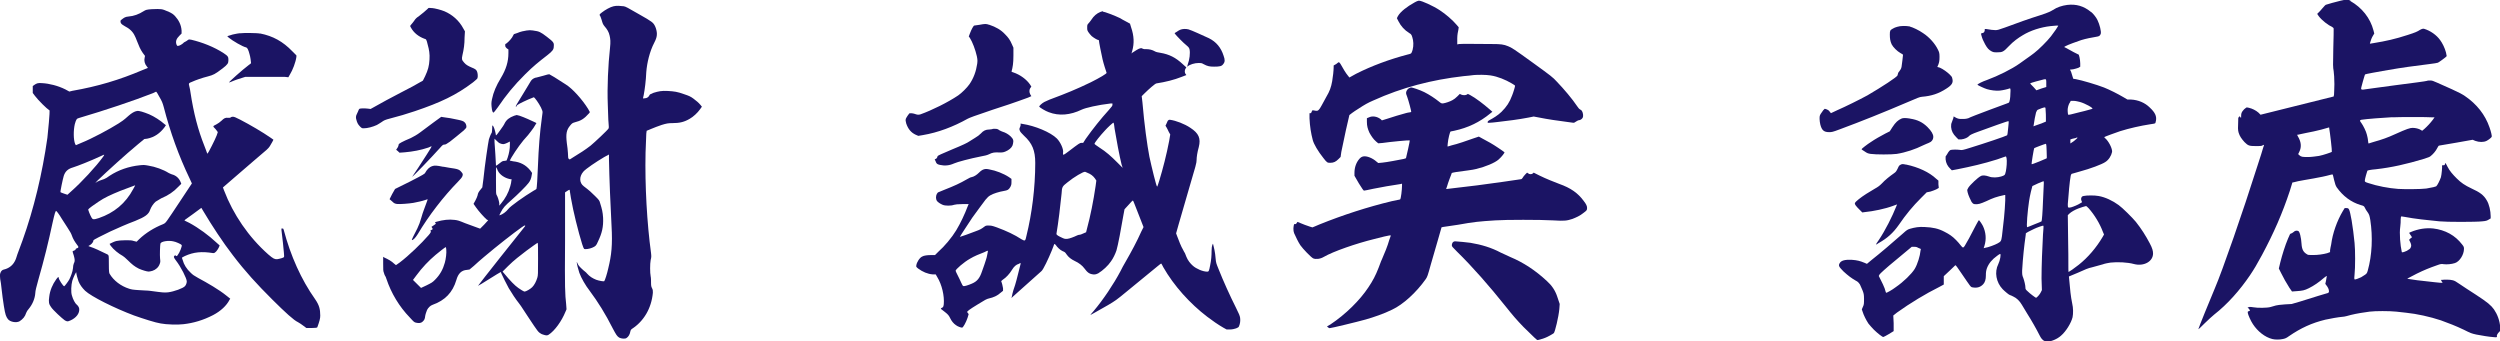 <?xml version="1.0" encoding="UTF-8"?>
<svg id="Layer_2" data-name="Layer 2" xmlns="http://www.w3.org/2000/svg" viewBox="0 0 410 56">
  <defs>
    <style>
      .cls-1 {
        fill: #1b1464;
        stroke-width: 0px;
      }
    </style>
  </defs>
  <g id="_デザイン" data-name="デザイン">
    <g>
      <path class="cls-1" d="M27.5,1.85c.78.36.9.48,1.2.78.6.66,1.02,1.43,1.08,2.39v.48l-.36.36c-.48.48-.66.9-.48,1.43.06.18.12.24.24.24.24,0,.72-.3.9-.48,0-.06.24-.18.36-.24.12-.06.3-.18.36-.24.18-.12.24-.12.54-.06,1.8.42,3.78,1.19,5.34,2.21.72.48.78.6.78,1.13s-.12.72-.96,1.37c-1.26.96-1.5,1.07-2.4,1.31-.96.24-1.98.6-2.64.9-.48.18-.48.24-.48.42,0,.12.18.66.24,1.19.54,3.58,1.26,6.27,2.28,8.84.24.54.36,1.01.42,1.13.06.12.06.18.12.18s1.26-2.33,1.5-2.99l.18-.54-.36-.48c-.24-.24-.42-.42-.36-.48,0-.06.24-.18.48-.3.24-.12.66-.42.84-.6.42-.42.66-.54,1.08-.48.24,0,.36,0,.42-.06.06-.06.18-.12.36-.12.24,0,.48.12,1.2.48,1.62.84,3.66,2.03,5.04,2.99l.42.3-.18.36c-.12.18-.3.54-.42.72-.24.36-.36.48-2.7,2.45-.72.6-2.1,1.79-3.12,2.69l-1.86,1.61.18.48c1.5,3.94,4.02,7.64,7.26,10.51.84.72,1.02.78,1.44.78.42-.06,1.08-.24,1.14-.36.06-.06-.06-1.07-.18-2.33s-.3-2.27-.24-2.33c.06-.06.12,0,.18,0q.12-.06.18.18c1.14,4.3,2.88,8.18,5.16,11.4.66.96.84,1.61.84,2.69,0,.48-.12.9-.48,1.91q-.06.12-.9.12h-.9l-.48-.36c-.24-.18-.66-.48-.9-.6-.66-.3-2.04-1.55-4.2-3.7-2.52-2.51-4.44-4.6-6.48-7.28-1.62-2.09-3.42-4.84-4.8-7.16l-.36-.6-1.38,1.02c-.72.54-1.38.96-1.38,1.02-.06.06.36.18.78.42,1.56.84,3.24,2.09,4.44,3.22l.54.48-.12.3c-.06.18-.24.42-.42.66-.3.3-.36.3-.54.3-1.86-.3-3.18-.18-4.62.48-.36.18-.48.24-.48.3s.06.18.12.36c.18.72.66,1.49,1.32,2.09.3.3.54.48,1.2.84,1.56.84,3.42,1.91,4.68,2.93l.6.48-.12.18c-.48.95-1.44,1.85-2.7,2.51-1.62.84-3.24,1.31-4.86,1.49-.9.12-2.82.06-3.72-.12-.84-.12-2.88-.78-4.38-1.31-3.18-1.19-7.02-3.1-8.03-4.06-.48-.48-.84-.96-1.08-1.55-.12-.36-.36-1.13-.36-1.43,0-.24-.48.78-.66,1.37-.18.66-.24,1.85-.06,2.39.18.66.54,1.31.78,1.49.3.24.48.6.42.95-.06.78-.84,1.49-1.8,1.79q-.24.06-.6-.18c-.42-.3-1.86-1.61-2.22-2.15-.36-.48-.42-.84-.3-1.67.12-1.07.54-2.03,1.14-2.87.3-.42.42-.48.42-.24s.72,1.37.9,1.37c.06,0,.66-.78.84-1.13.24-.48.54-1.25.6-1.85,0-.24.06-.6.12-.72.24-.42.18-.72,0-1.37-.12-.3-.18-.6-.18-.66s.12-.06.24-.12c.12-.06.24-.12.24-.18s.06-.18.18-.18c.36-.12.36-.24.06-.6-.36-.48-.66-.96-.84-1.49-.12-.36-.3-.66-.72-1.31-.3-.48-.72-1.13-.96-1.49-.42-.72-.84-1.25-.9-1.25-.12,0-.24.36-.6,1.97-.66,3.1-1.38,6.03-2.34,9.37-.3,1.07-.48,1.79-.48,2.09-.06.96-.48,1.91-1.08,2.63-.18.18-.36.48-.42.66-.18.6-.54,1.02-1.08,1.37-.54.3-1.56.12-1.92-.36-.3-.42-.42-.66-.66-2.15-.12-.78-.3-2.03-.36-2.69s-.18-1.49-.24-1.73c-.06-.72-.06-.84.12-1.19q.18-.3.48-.36c.78-.18,1.44-.66,1.8-1.37.12-.18.3-.72.42-1.13.12-.36.54-1.43.84-2.27,1.86-5.19,3.24-10.93,4.08-16.84.12-.9.42-4.42.36-4.48-.48-.3-1.86-1.67-2.4-2.39l-.36-.48v-1.13l.24-.18c.42-.3.66-.36,1.32-.3,1.14.06,2.58.42,3.78,1.02l.66.36.48-.12c4.14-.72,7.73-1.79,11.51-3.4l.9-.36-.18-.24c-.36-.42-.48-.96-.36-1.43l.06-.3-.36-.48c-.42-.6-.66-1.19-.96-1.97-.12-.36-.3-.72-.36-.84-.3-.66-.84-1.19-1.68-1.61-.42-.24-.66-.42-.66-.72,0-.12,0-.18.06-.24.6-.48.72-.54,1.26-.6.84-.06,1.68-.36,2.52-.9.3-.18.42-.24,1.26-.3,1.62-.06,1.68-.06,2.64.36ZM17.06,25.37c-.06,0-.24.12-.54.24-1.68.78-3.78,1.61-4.56,1.85-.84.24-1.26.66-1.5,1.37-.18.6-.6,2.63-.54,2.69s.3.12.6.24l.54.18.66-.6c1.62-1.43,4.02-4,5.22-5.67.12-.18.18-.3.12-.3ZM25.58,15.04c-.06,0-.3.18-.66.3-2.88,1.13-7.67,2.75-11.93,4-.42.12-.48.18-.72,1.01-.24,1.02-.24,2.57.06,3.28l.12.18.84-.36c1.8-.72,4.68-2.27,6.18-3.22.48-.3.84-.54,1.62-1.25.48-.42.96-.72,1.38-.78.36-.06,1.08.18,1.98.54.84.36,1.86,1.02,2.52,1.61l.24.18-.24.36c-.72.95-1.62,1.61-2.82,1.85l-.48.06-1.02.84c-2.16,1.79-5.04,4.42-6.66,5.97-.42.42-.36.42-.3.36.3-.24.96-.48,1.38-.6.18-.06.6-.3.9-.54,1.44-.95,3.18-1.55,4.98-1.73.6-.06.72-.06,1.38.06,1.14.18,2.46.66,3.3,1.19.12.06.36.18.54.24.72.18,1.2.66,1.44,1.25l.12.3-.48.48c-.78.84-1.68,1.43-2.82,1.91-.12.06-.72.42-.9.54-.36.3-.72.84-.9,1.31-.24.78-.84,1.19-2.46,1.85-1.44.54-2.76,1.13-4.08,1.73-1.38.66-2.76,1.37-2.76,1.43,0,.24-.24.6-.54.78l-.3.18.3.12c.6.18,1.74.72,2.34,1.02.42.18.66.3.66.42.06.06.06.72.06,1.43,0,1.31.06,1.43.12,1.55.66,1.13,1.86,2.03,3.18,2.45.36.12.6.18,1.62.24.66.06,1.5.06,1.86.12,2.22.3,2.28.3,2.94.24.96-.12,2.46-.66,2.76-1.01.18-.18.3-.54.3-.78,0-.48-.96-2.39-1.8-3.46-.36-.48-.36-.6-.24-.72.12-.12.18-.12.3,0,.06.06.12.06.24-.12.3-.36.78-1.49.66-1.67-.06-.12-.96-.54-1.38-.6-.78-.18-1.98,0-2.1.36-.06.24-.12,1.91-.06,2.45.06.48.06.6-.06.9-.18.54-.66.96-1.2,1.13-.24.06-.48.12-.6.12-.3,0-1.08-.24-1.62-.48-.72-.36-1.14-.72-1.8-1.37-.36-.36-.72-.66-.84-.72-.66-.36-1.5-1.02-1.98-1.67l-.18-.3.24-.12c.12-.06.6-.3.9-.36.36-.06.72-.12,1.5-.12.72,0,.96,0,1.32.12l.48.12.42-.42c1.08-1.02,2.4-1.85,3.9-2.45.3-.12.42-.24.72-.66.18-.24,1.14-1.67,2.16-3.22l1.86-2.81-.36-.78c-1.8-3.76-3.18-7.58-4.26-11.76-.18-.66-.3-.96-.72-1.67-.24-.48-.48-.84-.54-.84ZM22.16,30.39c-.18.06-1.32.48-2.4.9-1.62.66-2.64,1.13-3.6,1.79-.66.42-1.62,1.13-1.68,1.25-.06.06.3.96.54,1.37.18.3.3.36,1.2.06,2.46-.84,4.38-2.39,5.64-4.78.18-.3.36-.66.3-.6ZM42.67,5.49c2.1.42,3.72,1.31,5.28,2.93l.66.66v.24c-.12.9-.6,2.15-1.08,2.93l-.24.42-.54-.06h-6.54l-1.32.42c-.72.24-1.26.54-1.32.48s2.22-2.09,3.18-2.81c.24-.18.42-.3.42-.36,0-.18-.12-1.07-.24-1.43-.18-.72-.36-1.07-.54-1.13-.6-.12-2.22-1.07-2.88-1.61l-.24-.24.6-.18c.3-.12.78-.18,1.02-.24.24-.06.54-.06.6-.06.36-.06,2.7-.06,3.18.06Z"/>
      <path class="cls-1" d="M70.79,1.31c.6.06,1.5.3,2.1.54,1.26.54,2.4,1.49,3.12,2.87l.24.42-.06,1.02c0,1.07-.12,1.91-.36,2.93-.12.6-.12.72.3,1.19.3.36.66.54,1.2.78.6.24.78.36.9.66.12.24.18.9.06,1.13,0,.06-.36.36-.72.66-2.76,2.09-5.28,3.28-9.53,4.72-1.62.54-2.46.78-4.02,1.19-.9.24-1.02.3-1.44.6-.24.18-.6.36-.78.48-.66.3-1.5.54-2.16.54-.24,0-.3,0-.6-.3-.36-.36-.48-.66-.6-1.13q-.12-.36,0-.72c.06-.18.24-.48.3-.66s.12-.3.18-.36c.12-.12.84-.12,1.38-.06l.48.06,2.58-1.43c1.44-.78,3.42-1.79,4.32-2.27l1.68-.95.36-.72c.48-1.02.66-1.67.72-2.75.06-.9-.06-1.61-.3-2.45-.18-.78-.24-.9-.54-.95-.96-.36-1.74-.96-2.22-1.85l-.12-.24.18-.24c.12-.12.3-.36.48-.6.18-.3.42-.54.72-.72.48-.36,1.26-1.01,1.5-1.25.12-.18.18-.18.66-.12ZM102.27,1.02c.36.06.66.24,2.52,1.31,2.22,1.25,2.34,1.37,2.64,1.97.18.36.3.9.3,1.25,0,.48-.12.84-.42,1.43-.78,1.49-1.2,3.34-1.32,4.84-.06,1.43-.24,2.81-.42,3.76-.06.24-.12.48-.12.54s.18,0,.3,0c.36,0,.66-.24.78-.54,0-.06.18-.18.66-.36.78-.24,1.32-.36,2.34-.3,1.02.06,1.56.12,2.7.54.72.24,1.02.36,1.5.72.48.36.84.66,1.14,1.02l.24.3-.3.42c-.42.6-1.14,1.25-1.68,1.55-.9.54-1.68.72-2.82.72-.72,0-1.02.06-1.8.3-.54.18-1.32.48-1.74.66l-.72.3-.06.48c0,.24-.06,1.67-.12,3.1-.12,5.43.24,11.64.9,16.48.06.54.06.66-.06,1.13-.12.66-.12,2.09,0,2.69.06.24.06.72.06,1.07,0,.54.06.66.18.9.12.24.12.36.12.72-.24,2.57-1.5,4.66-3.42,5.91-.18.12-.24.24-.3.54-.06.36-.3.78-.6.96-.24.18-.84.12-1.2-.06-.36-.24-.48-.42-1.08-1.55-1.14-2.27-2.4-4.3-3.78-6.15-.66-.84-1.38-2.09-1.68-2.93-.18-.54-.42-1.43-.42-1.73,0-.06,0-.12.12.18.12.3.3.54.96,1.13.12.12.42.3.6.54.42.48.9.78,1.5,1.02.48.18,1.26.3,1.32.24.12-.12.48-1.25.66-2.09.54-2.21.72-3.82.54-7.04-.18-3.46-.36-7.64-.42-10.87v-.78l-.78.42c-1.32.78-3,1.91-3.42,2.39-.72.84-.66,1.85.06,2.39.96.72,1.26,1.02,1.86,1.61.66.66.72.72.84,1.19.3.96.42,1.43.48,2.39.06,1.49-.18,2.51-.84,3.88-.3.72-.42.78-.96,1.02-.42.18-1.14.3-1.32.18-.24-.18-1.32-4.24-1.8-6.51-.24-1.13-.54-2.81-.54-2.99,0-.24-.06-.24-.42,0l-.36.24v8c-.06,7.82,0,8.66.18,10.33l.06.84-.18.42c-.6,1.49-1.74,3.1-2.76,3.76-.24.12-.3.12-.6.06-.18-.06-.48-.12-.66-.24-.42-.24-.48-.3-2.1-2.75-.54-.78-1.14-1.79-1.44-2.15-.66-.84-1.2-1.67-1.74-2.57-.36-.66-1.02-1.97-1.2-2.39-.06-.12-.06-.24-.12-.24s-.9.54-1.86,1.13c-.96.6-1.8,1.13-1.86,1.13s7.32-9.31,7.73-9.79q.06-.12-.06-.12c-.18,0-2.7,1.91-4.98,3.76-1.02.84-2.4,1.97-3.36,2.87l-.72.6-.42.06c-.9.06-1.44.6-1.74,1.67-.6,2.03-1.86,3.34-3.9,4.06-.36.12-.72.48-.9.84-.06.18-.24.6-.3.95-.06.6-.18.72-.42.96-.24.24-.6.3-1.08.18-.3-.06-.36-.12-1.02-.84-1.74-1.79-3.06-4-3.84-6.33-.06-.24-.18-.48-.24-.54-.06-.06-.12-.3-.18-.48-.12-.3-.12-.48-.12-1.49v-1.13l.18.12c.66.3,1.2.6,1.62,1.01l.3.24.6-.42c1.5-1.13,3.6-3.16,4.74-4.48q.48-.54.36-.66t.06-.18c.3-.12.3-.18.18-.36l-.12-.18.36-.24c.18-.12.36-.24.36-.3s-.06-.06-.12-.12q-.06-.12.24-.18c1.02-.3,2.04-.42,2.94-.3.54.06.72.12,1.74.54.66.24,1.44.54,1.8.66l.66.24.66-.66.66-.72-.24-.12c-.48-.42-1.32-1.37-1.74-1.97l-.42-.6.3-.54c.18-.3.3-.66.36-.84.06-.42.24-.66.54-1.02l.24-.3.18-1.37c.24-2.39.78-5.97.9-6.51.12-.36.24-.72.48-1.13,0-.06.06-.3.06-.66,0-.24,0-.48.06-.48.06-.06.3.42.42.96.06.24.12.48.12.6s.06.12.66-.72c.36-.48.72-1.02.78-1.19.3-.6.78-.96,1.56-1.25l.42-.12.48.12c.72.24,2.04.84,2.4,1.02l.36.18-.48.78c-.12.18-.66.9-.9,1.19-1.02,1.07-1.98,2.45-2.7,3.64l-.3.54.54.12c1.2.12,2.1.6,2.82,1.49l.3.42-.06.36c-.06.48-.24.96-.54,1.31-.3.42-1.92,2.03-2.76,2.75-1.08.96-1.38,1.25-1.8,2.09-.24.42-.24.48-.12.42.42-.12,1.02-.54,1.38-1.02.36-.48,2.64-2.09,4.14-2.99.24-.12.42-.24.48-.3.06-.12.18-1.91.24-3.7.12-3.04.3-5.49.66-8.06.12-.72.12-.9.06-1.07-.18-.6-.84-1.61-1.2-2.03l-.18-.18-.9.36c-1.32.6-1.92.9-1.92,1.07,0,.06-.06.12-.12.12q-.12,0,.18-.48c.12-.18.66-1.07,1.2-1.97s1.02-1.67,1.08-1.79c.18-.3.66-.54.9-.54.12,0,.6-.18,1.14-.3.54-.18.9-.24.96-.24s1.26.72,2.7,1.67c1.08.66,2.7,2.45,3.66,4l.3.54-.12.18c-.84.95-1.38,1.25-2.34,1.49-.42.12-.48.18-.78.54-.6.72-.72,1.37-.54,2.87.06.42.18,1.31.18,1.61.06.72,0,.84.12.96l.18.12.66-.42c.9-.54,1.92-1.19,2.76-1.85.66-.54,2.82-2.57,2.94-2.81.06-.06.06-.42,0-.95-.06-.48-.06-1.79-.12-2.93-.12-2.93.06-6.57.36-9.31.12-1.07.06-1.49-.06-2.03-.12-.6-.42-1.07-.84-1.55-.24-.3-.3-.42-.48-1.07-.12-.42-.24-.66-.3-.72s-.06-.18.36-.48c.54-.42,1.38-.9,1.92-1.01.48-.12,1.14-.06,1.62,0ZM72.71,27.34c.6.12,1.38.24,1.8.3q.72.12.96.36c.12.12.3.3.36.42q.12.18,0,.48c-.06.18-.3.48-.72.9-2.34,2.39-4.8,5.55-6.6,8.6-.18.3-.42.6-.6.78-.18.12-.3.24-.36.18-.06-.06.36-.84.9-1.91.24-.48.48-1.13.66-1.79.24-.9.54-1.55.96-2.75l.06-.24-.36.12c-.48.18-1.38.36-1.98.48-.72.12-2.22.24-2.7.18-.36-.06-.48-.12-.78-.42l-.42-.36.42-.84.48-.84,2.4-1.19c2.34-1.19,2.46-1.31,2.52-1.43.3-.54.66-.96,1.2-1.13.36-.12.66-.12,1.8.12ZM72.35,19.16l.36.06c.6.06,1.62.24,2.4.42.6.12.9.24,1.02.36.24.18.36.48.36.78,0,.18-.06.24-.42.6-.72.6-1.8,1.49-2.28,1.85-.6.42-.72.48-.9.48-.24,0-.3.06-.78.6-1.44,1.61-4.56,4.84-4.5,4.66.06-.06.42-.66.96-1.43.78-1.19,2.28-3.52,2.22-3.52-.06-.06-.24.06-.54.18-1.26.42-2.52.66-3.9.78l-.84.06-.24-.24-.3-.24.24-.36c.12-.18.18-.48.18-.54.06-.12.54-.42,1.98-1.02.48-.24,1.02-.54,1.5-.9l2.16-1.61,1.32-.96ZM73.07,40.54c-.06,0-1.14.84-1.62,1.25-1.14.96-2.22,2.09-3.18,3.4l-.54.72,1.32,1.31.9-.42c.84-.42.96-.48,1.38-.9.84-.84,1.32-1.73,1.62-2.81.18-.6.3-1.67.24-2.15,0-.24-.06-.42-.12-.42ZM87.46,5.01c.96.12,1.2.24,2.22,1.02,1.08.84,1.2.96,1.14,1.55,0,.54-.18.78-1.08,1.49-1.38,1.07-2.22,1.73-3.6,3.1-1.86,1.85-3.12,3.4-4.5,5.43-.3.42-.6.78-.66.84q-.18.12-.3-.48c-.12-.84-.12-1.07,0-1.67.24-1.19.72-2.27,1.44-3.46.9-1.49,1.26-2.75,1.26-4.12v-.6l-.18-.12c-.12-.06-.24-.24-.3-.3-.06-.18-.06-.48,0-.48.12,0,.78-.6,1.08-1.07l.3-.54.54-.18c.54-.24,1.14-.36,1.56-.42.42-.06.6-.06,1.08,0ZM81.4,23.04l-.3-.3v.54c.06.48.24,3.76.24,3.88,0,.06.36-.18.72-.48.3-.24.42-.3.72-.3l.3-.06.18-.48c.24-.72.36-1.43.36-2.09v-.54l-.48.24c-.54.24-.66.24-1.14.06-.18-.06-.42-.3-.6-.48ZM81.4,27.46c-.06-.18-.06.12-.06,2.09,0,2.15,0,2.27.12,2.45.18.3.36.9.42,1.31v.42l.3-.36c.66-.78,1.2-1.73,1.5-2.81.12-.36.18-.78.18-.9l.06-.24-.36-.06c-.78-.18-1.56-.66-1.92-1.37-.06-.18-.18-.42-.24-.54ZM88.18,39.82c-.06,0-1.14.78-1.86,1.31-1.02.78-2.04,1.55-3,2.51l-.9.9.96,1.13c.96,1.07,1.38,1.43,2.16,1.91.18.12.42.24.48.24.24,0,.96-.42,1.26-.72.36-.36.66-.95.84-1.55.12-.42.12-.6.12-3.1,0-1.43,0-2.63-.06-2.63Z"/>
      <path class="cls-1" d="M162.24,4.06c1.08.36,1.92.84,2.58,1.55.54.54.84.95,1.14,1.67l.24.54v1.31c0,1.25-.12,1.91-.3,2.57,0,.12,0,.06.3.18,1.08.36,2.16,1.13,2.76,2.03l.18.3-.18.24c-.18.3-.18.66,0,1.02l.18.3-.54.24c-.3.12-.96.36-1.5.54-.48.18-2.4.84-4.26,1.43-3.18,1.07-3.78,1.31-4.14,1.49-2.34,1.31-4.86,2.27-7.38,2.69l-.72.12-.42-.18c-.78-.36-1.26-.96-1.56-1.85-.12-.42-.12-.54-.06-.78,0-.06.24-.42.36-.6l.24-.3h.36c.18,0,.54.12.72.18q.36.12.72,0c1.86-.66,4.5-1.97,6.18-3.1.6-.42,1.44-1.25,1.86-1.85.66-.96,1.08-2.09,1.26-3.34.06-.48.06-.66-.06-1.25-.24-1.07-.72-2.33-1.14-2.99l-.18-.24.18-.48c.24-.66.6-1.31.72-1.31.06,0,.42-.06.84-.12.96-.18,1.08-.18,1.62,0ZM180.88,1.91c.24,0,1.98.66,2.82,1.07.18.12.6.36.96.54l.66.36.18.6c.48,1.37.54,2.63.18,3.88l-.12.42.12-.12c.54-.36,1.02-.66,1.26-.72.24-.06.3-.06.48.06.12.06.3.06.6.06.48,0,.96.12,1.38.36.18.12.54.18.9.24,1.44.24,2.52.78,3.66,1.85l.6.54-.12.18c-.18.24-.18.72,0,.9l.12.18-.78.3c-1.2.48-2.64.84-4.14,1.07-.24.06-1.2.9-1.98,1.67l-.42.42.12,1.02c.3,3.58.78,7.04,1.14,8.9.36,1.67,1.14,4.9,1.26,4.9q.06,0,.06-.06c0-.06.18-.42.3-.9.6-1.97,1.2-4.3,1.62-6.51l.18-1.07-.24-.42c-.12-.24-.24-.54-.36-.72l-.18-.3.12-.24c.06-.12.18-.42.24-.54q.18-.24.42-.18c.9.12,2.34.66,3.3,1.31,1.38.9,1.74,1.73,1.38,3.16-.24.84-.36,1.67-.36,2.15,0,.42-.12.9-1.26,4.72-.66,2.33-1.44,4.96-1.68,5.79l-.42,1.49.18.48c.24.66.66,1.73.96,2.21.12.24.24.48.3.54s.12.36.24.6c.24.6.66,1.13,1.08,1.49.54.48,1.62.96,2.34.96.24,0,.3-.06.48-1.02.18-.84.24-1.61.24-2.39,0-.54.06-.78.12-.96.06-.18.12-.24.12-.18.12.42.36,1.43.42,2.39.06.72.12.84.48,1.73.78,1.97,1.86,4.36,2.88,6.39.48.96.6,1.25.66,1.61.06.48,0,.96-.18,1.37-.06.18-.18.24-.48.36-.18.06-.6.18-.96.18h-.6l-.54-.3c-.84-.48-1.86-1.19-2.64-1.79-2.82-2.15-5.46-5.07-7.2-8.12-.18-.36-.3-.6-.36-.6s-.84.66-1.86,1.49c-1.02.84-2.7,2.21-3.72,3.05-1.8,1.49-1.92,1.55-3.12,2.27-1.98,1.13-2.94,1.67-2.88,1.61,0-.06.24-.3.54-.66,1.56-1.85,3.24-4.36,4.38-6.51.18-.36.54-1.07.84-1.55.96-1.67,1.86-3.34,2.58-4.96l.36-.72-.84-2.15c-.48-1.19-.84-2.21-.9-2.21s-.36.3-.72.72l-.66.72-.18.96c-.36,2.15-.9,5.01-1.14,5.79-.18.54-.54,1.31-.9,1.79-.48.72-1.32,1.49-2.1,1.97-.24.12-.42.18-.72.18-.72-.06-1.02-.3-1.56-1.02-.3-.42-.9-.9-1.56-1.19-.6-.3-1.02-.6-1.38-1.13-.18-.3-.3-.36-.6-.48-.42-.18-.9-.66-1.14-1.02q-.18-.24-.24-.12c-.06.06-.18.54-.42,1.07-.54,1.31-1.38,3.1-1.68,3.34-.18.18-4.14,3.7-4.68,4.18l-.24.24.06-.24c.12-.66.36-1.43.54-1.91.12-.36.3-1.07.54-2.03.18-.84.42-1.49.36-1.55-.06-.06-.12.06-.3.12-.42.12-.78.42-1.14,1.02s-.96,1.25-1.44,1.55c-.18.12-.3.24-.3.3.12.24.24.78.3,1.13v.42l-.3.24c-.66.6-1.26.84-2.04,1.02-.3.06-.66.24-1.8.96-1.38.84-1.74,1.13-1.74,1.25,0,.06.06.12.12.18l.12.18-.18.6c-.24.72-.72,1.61-.9,1.61s-.72-.18-1.02-.42c-.36-.24-.72-.66-.96-1.19-.18-.36-.3-.54-.84-.96-.36-.3-.66-.48-.66-.54s.12-.12.24-.18c.12-.06.18-.12.24-.54.12-1.37-.3-3.22-1.08-4.48l-.24-.42h-.48c-.84-.06-1.68-.42-2.4-.96-.3-.24-.36-.3-.3-.54.06-.48.54-1.25.96-1.43.3-.18.9-.24,1.5-.24h.6l.54-.54c1.02-.9,2.22-2.33,2.94-3.52.72-1.19,1.44-2.75,1.86-3.88l.18-.42h-1.02c-.78,0-1.14.06-1.38.12-.48.18-1.44.18-1.86,0-.42-.18-.78-.42-.96-.66-.18-.3-.18-.78,0-1.13l.18-.24,1.02-.42c1.68-.66,2.58-1.07,3.72-1.73.3-.18.66-.36.78-.36.36-.06.84-.36,1.2-.72.6-.6,1.02-.72,1.74-.54,1.02.18,2.28.66,3.18,1.25l.42.3v.54c0,.42-.06.54-.18.78-.3.48-.42.54-1.08.66-.72.12-1.74.42-2.22.72-.3.18-.42.3-.78.72-.48.66-1.44,1.91-2.16,2.93-.54.84-2.1,3.16-2.04,3.16s1.8-.6,2.52-.9c.84-.3,1.02-.42,1.5-.78.24-.18.3-.18.66-.18.42,0,.54,0,1.38.3,1.62.6,2.88,1.19,4.08,1.97.54.3.6.3.78-.6.9-3.64,1.44-7.88,1.44-11.94,0-2.03-.48-3.22-1.86-4.48-.3-.3-.6-.6-.66-.78q-.12-.24-.06-.42c.06-.12.18-.42.18-.48v-.3l.3.06c2.04.3,4.62,1.37,5.64,2.39.6.6,1.14,1.79,1.02,2.33-.06.48,0,.48,1.02-.3,1.56-1.19,1.74-1.31,1.98-1.31h.3l.42-.66c1.14-1.61,2.52-3.34,3.78-4.72.54-.6.6-.72.6-.84v-.24h-.3c-2.1.24-4.14.72-4.74,1.01-1.86.9-3.72,1.07-5.4.42-.54-.18-1.5-.78-1.56-.9s.48-.6.84-.78c.18-.06.72-.36,1.26-.54,2.1-.78,4.02-1.55,6.36-2.69,1.44-.72,2.64-1.43,2.58-1.55-.12-.36-.48-1.43-.66-2.21-.18-.78-.6-2.87-.6-3.1q0-.06-.06-.06c-.18,0-.78-.36-1.14-.66-.18-.18-.42-.48-.54-.66-.18-.3-.18-.36-.18-.72s0-.48.18-.66c.12-.12.36-.42.48-.6.42-.66.9-1.07,1.5-1.31.18-.06.36-.12.42-.12ZM163.25,21.13c.3,0,.42.06.66.24.18.12.42.18.54.24.42.12.96.42,1.32.78.42.42.48.66.36,1.19-.06.42-.36.78-.84,1.07-.54.3-.78.36-1.26.36-.96-.06-1.26,0-1.86.3-.24.12-.66.24-1.38.36-1.56.3-3.84.9-4.32,1.13-.78.36-1.56.42-2.34.24-.48-.12-.54-.18-.72-.66l-.12-.24.24-.12q.18-.12.24-.42c0-.06.6-.36,2.46-1.13,1.62-.66,2.46-1.07,2.7-1.25.18-.12.66-.42.96-.6.42-.24.72-.48.96-.72.42-.48.84-.66,1.38-.66.18,0,.42-.06.48-.06.06-.06.3-.06.54-.06ZM162,41.13c-.06-.06-.3.12-.6.24-.66.24-1.68.66-2.34,1.07-.96.54-2.34,1.73-2.34,1.97,0,.06.18.42.36.78.18.36.42.84.54,1.13.12.3.3.6.36.6.18.06.9-.18,1.44-.42.84-.36,1.26-.9,1.62-1.97.12-.3.3-.84.42-1.19.12-.42.36-1.01.42-1.43.06-.42.18-.72.12-.78ZM177.94,28.18c-.24-.06-1.8.84-2.88,1.73-.84.66-.9.72-.96,1.85-.18,1.85-.54,4.84-.84,6.57q-.06.18.54.48c.36.18.72.36.9.36.42.06.9-.12,1.5-.36.3-.12.6-.3.78-.3s.48-.12.72-.24l.42-.18.12-.48c.6-2.21,1.08-4.66,1.44-7.1l.12-.9-.24-.36c-.3-.42-.72-.72-1.2-.9-.18-.06-.36-.18-.42-.18ZM182.62,20.12c-.06-.06-1.02.84-1.38,1.25-.84.9-1.74,2.03-1.74,2.21,0,.06.24.24.78.6,1.14.72,1.92,1.43,2.94,2.45l.9.9-.18-.54c-.36-1.49-.84-4-1.14-5.85-.06-.54-.12-.95-.18-1.01ZM194.97,4.84c.3.06,2.4,1.01,3.3,1.43,1.2.6,1.98,1.55,2.4,2.87.24.66.24,1.02-.06,1.37-.24.36-.6.42-1.5.42-.72,0-1.08-.06-1.74-.42-.3-.18-.42-.18-.78-.18-.66,0-1.5.24-1.86.6q-.06.06.06-.36c.3-.78.42-1.85.3-2.45-.06-.24-.12-.36-.48-.66-.54-.42-1.68-1.61-1.86-1.85l-.12-.18.3-.18c.18-.12.54-.36.6-.36.42-.18.96-.18,1.44-.06Z"/>
      <path class="cls-1" d="M231.37,14.33c.24,0,1.5.42,2.22.78.84.42,1.74,1.02,2.4,1.55.36.3.42.3.66.3.42-.06,1.14-.3,1.56-.54.24-.12.54-.36.78-.6l.42-.42.24.12c.3.12.66.12.9,0l.18-.12.36.18c.9.48,2.22,1.49,3.18,2.33l.48.42-.3.24c-1.8,1.49-3.72,2.39-5.94,2.87-.3.06-.54.12-.6.12-.12,0-.42,1.25-.48,1.97-.06.48-.06.54.06.48.06,0,.36-.12.6-.18.84-.18,2.58-.78,3.54-1.13l.9-.3.54.3c1.02.54,1.68.9,2.64,1.55.54.36.96.66,1.02.72s-.42.72-.96,1.19c-.6.54-2.16,1.19-3.66,1.55-.24.06-.84.18-1.38.24-1.56.18-2.58.36-2.64.42,0,.06-.18.48-.36.96-.18.48-.36,1.01-.42,1.25-.06.24-.18.42-.12.42.12,0,3.96-.48,5.04-.6,2.28-.3,6.6-.9,7.19-1.01.12,0,.24-.12.3-.24s.24-.36.42-.54l.3-.3.18.12c.18.18.6.18.78,0l.12-.12.96.48c1.08.54,2.46,1.07,3.24,1.37,1.86.66,3.06,1.49,4.02,2.81.42.54.54.84.54,1.13,0,.36-.06.42-.54.78-.66.54-1.26.78-1.86,1.02-.9.3-1.32.36-3.18.24-2.1-.12-7.79-.12-9.47,0-2.76.18-3.42.24-6.12.72-1.44.24-2.64.36-2.7.42,0,.06-1.02,3.52-1.74,6.03-.54,1.97-.6,2.09-.84,2.45-1.56,2.21-3.72,4.18-5.52,5.02-1.32.66-3.06,1.25-4.32,1.61-1.5.42-5.7,1.43-5.94,1.43-.06,0-.12-.06-.24-.12l-.18-.18.54-.3c2.52-1.67,4.86-4,6.24-6.09.72-1.07,1.2-1.97,1.68-3.22.18-.42.36-1.02.54-1.37.42-.95.96-2.27,1.2-3.16.12-.42.3-.72.24-.78-.06-.06-1.86.36-2.7.6-2.94.72-6.72,2.03-8.27,2.93-.6.36-1.32.42-1.74.24-.36-.18-1.68-1.55-2.1-2.15-.36-.54-.72-1.31-1.02-1.97-.12-.36-.12-.54-.12-.84.06-.66.12-.72.3-.66.12,0,.18-.06.24-.18l.12-.18,1.2.48c.66.24,1.2.42,1.26.42s.54-.24,1.14-.48c3.84-1.55,7.91-2.87,11.87-3.82.72-.18,1.32-.24,1.38-.3.12-.12.3-1.55.3-2.27v-.3l-.24.06c-1.26.18-3.36.54-4.5.78-.78.18-1.44.3-1.5.3s-.3-.3-.84-1.19l-.72-1.25v-.48c0-.9.3-1.73.84-2.33.24-.24.36-.3.6-.36.6-.12,1.56.3,2.16.84l.3.24.66-.06c.72-.06,2.88-.48,3.48-.6.3-.06.42-.12.42-.18.06-.24.66-2.81.6-2.87s-3.24.24-4.44.42l-.72.06-.36-.3c-.48-.42-.78-.9-1.08-1.43-.3-.66-.42-1.13-.42-1.79v-.6l.3-.12c.6-.3,1.38-.18,1.98.3l.18.18.78-.24c1.08-.36,2.28-.72,3.18-.96.42-.12.78-.12.84-.18s-.42-1.85-.66-2.51c-.12-.24-.18-.54-.18-.6,0-.3.24-.66.48-.78.12-.06.24-.12.3-.12ZM232.75.12c.42,0,2.28.84,3.36,1.55,1.02.66,2.16,1.67,2.82,2.45l.3.36-.06.42c-.06.24-.18.84-.18,1.37v1.01l.3-.06c.36-.06,3.48,0,5.4,0,1.44,0,1.92.06,2.64.36.6.24.9.42,4.2,2.81,2.88,2.09,3.12,2.27,3.78,2.99,1.2,1.25,2.52,2.81,3.36,4.06.12.18.3.42.42.48.12.06.3.18.36.3.18.3.24.84.12,1.07-.12.24-.42.42-.6.42-.12,0-.36.12-.72.36-.12.12-.18.06-1.14-.06-1.44-.18-3.48-.48-4.62-.72l-.96-.18-.9.18c-1.56.3-3.42.54-5.04.72-.48.06-1.08.12-1.26.12q-.36.06-.36-.06c0-.12.06-.24.3-.36.66-.36,1.38-.78,1.98-1.37.84-.84,1.32-1.55,1.74-2.69.18-.42.54-1.61.48-1.61-.06-.06-.24-.18-.54-.36-1.02-.6-2.28-1.13-3.48-1.31-.72-.12-2.1-.12-2.76-.06-.3.06-1.08.12-1.68.18-5.22.6-10.07,1.85-14.81,4-.84.36-1.38.66-2.46,1.37-.78.48-1.38.95-1.44,1.01-.06.12-1.02,4.48-1.32,6.03l-.12.84-.36.36c-.42.42-.78.6-1.32.6-.48,0-.54,0-1.14-.78-.9-1.13-1.56-2.27-1.74-2.93-.3-1.13-.48-2.27-.54-3.58v-.84h.12c.12,0,.18-.06.24-.24.06-.24.12-.24.24-.24.6.12.72.12.9-.06.12-.12.3-.36.48-.72.18-.36.54-.95.78-1.43.54-.9.78-1.55.96-2.57.12-.66.24-1.79.24-2.27v-.3l.42-.24c.24-.18.36-.3.42-.3s.24.18.36.42c.3.54.78,1.37,1.14,1.79l.24.3,1.08-.6c2.58-1.31,5.52-2.39,8.45-3.16.54-.12.6-.18.66-.3.3-.6.36-1.43.24-2.09-.18-.78-.24-.95-.6-1.13-.78-.48-1.38-1.13-1.8-1.97l-.24-.48.18-.36c.42-.72,1.5-1.55,2.7-2.21.42-.24.66-.3.78-.3ZM238.69,39.58c.18,0,2.16.18,2.46.24,1.8.3,3.42.78,4.98,1.61.36.18,1.08.48,1.56.72,2.16.9,4.14,2.21,6,3.94q1.2,1.07,1.68,2.51l.42,1.25-.06.84c-.12,1.31-.72,3.76-.9,3.94-.12.12-1.08.66-1.44.78-.48.18-1.08.36-1.26.36-.06,0-.54-.42-2.28-2.15-1.14-1.19-1.62-1.73-3-3.46-2.52-3.16-5.34-6.39-7.91-8.9-.72-.72-.84-.84-.84-1.02,0-.24.12-.54.3-.6.06-.06.24-.06.3-.06Z"/>
      <path class="cls-1" d="M313.22,4.36c.48.12,1.5.6,2.16,1.07,1.02.66,1.98,1.73,2.46,2.75.18.36.24.54.24,1.13,0,.66-.06.9-.18,1.25l-.18.42.42.12c.54.24,1.2.72,1.62,1.13.3.3.36.36.42.66.18.66-.06,1.07-1.02,1.67-1.2.78-2.4,1.19-3.96,1.31-.48.06-.54.12-2.4.9-3.9,1.67-7.62,3.16-11.03,4.42-1.26.48-1.38.48-1.8.48-.84,0-1.2-.3-1.44-1.25-.06-.24-.12-.66-.12-.9,0-.42,0-.54.18-.84.12-.18.36-.54.42-.6l.24-.24.24.06c.18.06.42.18.54.36l.24.3,1.02-.48c1.38-.6,3.66-1.73,4.98-2.45,2.34-1.37,4.92-3.04,4.92-3.28.06-.3.12-.48.3-.66.18-.24.3-.42.36-.72.06-.42.24-1.79.24-1.97,0-.06-.18-.18-.42-.3-.54-.3-1.2-.96-1.44-1.43-.24-.54-.3-.95-.3-1.61s.06-.72.48-.96c.18-.12.48-.24.72-.3.54-.18,1.44-.18,2.1-.06ZM342.96,1.97c.3.24.84.9,1.02,1.31.36.72.66,1.91.54,2.27-.12.3-.24.42-.72.48-.72.12-1.68.3-2.46.54-.72.24-2.22.78-2.64,1.02l-.18.12.36.18c.24.12.78.42,1.2.66l.84.42.12.42c.06.24.12.72.12,1.01v.54l-.3.18c-.18.06-.54.18-.84.24l-.54.06.18.36c.06.18.18.6.24.78l.12.36.42.06c.96.18,3.42.9,4.62,1.37.9.36,2.22,1.02,3.12,1.55l.72.42h.54c1.26.06,2.34.54,3.12,1.31.9.84,1.14,1.43,1.02,2.15-.06.18-.06.36-.12.42-.06.06-.36.12-.84.18-1.56.24-3.42.66-4.92,1.13-.72.24-2.52.9-2.58.96s.12.18.3.36c.6.66,1.02,1.67.96,2.09-.12.6-.54,1.31-1.14,1.67-.54.36-2.4,1.07-4.2,1.55-.66.18-1.2.36-1.26.36s-.12.12-.18.3c-.18.9-.36,3.1-.48,4.66,0,.6,0,.66.54.54.42-.12,1.14-.42,1.5-.66l.3-.18-.12-.3c-.06-.18-.06-.3,0-.42.06-.18.12-.24.36-.3.48-.12,1.86-.12,2.46,0,1.08.18,2.34.78,3.3,1.49.6.42,2.28,2.09,2.82,2.75.9,1.13,1.62,2.27,2.28,3.52.42.78.54,1.25.54,1.67,0,1.31-1.5,2.15-3.12,1.73-1.08-.3-2.7-.36-3.84-.24-.3.06-.84.12-1.32.3-.42.12-1.5.42-1.74.48-.6.12-1.14.36-2.34.9l-1.44.6.06.6c.12,1.43.24,2.69.48,3.82.18.72.18,1.67.06,2.27-.24.96-1.08,2.33-1.92,3.04-.6.54-1.62.96-2.28.96-.18,0-.3-.06-.54-.18-.24-.18-.42-.36-.66-.84-.48-.96-1.32-2.45-2.04-3.58-.36-.54-.72-1.25-.9-1.49-.36-.6-.84-1.07-1.38-1.31-.24-.12-.48-.24-.54-.24-.12,0-.78-.54-1.2-.96-1.08-1.13-1.38-2.81-.72-4.12.3-.6.48-1.67.3-1.67-.06,0-.24.12-.48.3-.84.6-1.38,1.25-1.68,2.03-.12.36-.18.6-.18,1.25q0,.9-.42,1.37c-.48.54-1.08.66-1.74.54-.36-.06-.3-.06-1.86-2.33-.48-.72-.9-1.31-.96-1.31s-.42.42-.96.9l-.96.9v1.37l-.78.42c-2.16,1.07-4.74,2.63-6.9,4.18l-.6.48.06,1.25v1.31l-.78.48c-.42.24-.84.48-.9.48-.12.06-.96-.6-1.56-1.19-.3-.3-.72-.78-.9-1.01-.36-.54-.78-1.37-.96-1.97l-.12-.36.18-.42c.18-.36.18-.54.18-1.31,0-.72-.06-.9-.24-1.37-.12-.3-.3-.72-.42-.96-.24-.36-.36-.48-.72-.66-.72-.42-1.2-.78-1.98-1.49-.78-.78-.84-.96-.66-1.31.24-.48.84-.66,2.04-.6.84.06,1.32.18,2.04.48l.42.18.72-.6c1.44-1.13,3.54-2.93,5.16-4.36.66-.6.78-.66,1.14-.78.84-.24,1.5-.36,2.46-.3,1.32.06,2.22.24,3.24.78.36.18.78.42,1.02.6.54.36,1.26,1.13,1.62,1.61.24.3.3.36.42.36s.24-.18.96-1.49c.96-1.85,1.56-2.99,1.62-2.99s.48.6.66.96c.48,1.01.6,2.15.24,3.28l-.12.36.24-.06c.48-.06,1.62-.48,2.04-.72.54-.3.6-.36.72-1.19.24-1.91.48-4.12.54-5.85v-.9h-.12c-1.38.3-1.86.48-3,1.02-.96.42-1.32.54-1.92.48-.24-.06-.3-.12-.48-.36-.18-.36-.54-1.07-.66-1.61l-.06-.36.18-.36c.3-.48,1.56-1.67,2.04-1.91.3-.18.78-.12,1.32.06.6.24,1.44.18,2.04,0,.24-.06.48-.18.54-.24.18-.18.3-.9.36-1.73.06-.96-.06-1.37-.18-1.31-.06,0-.66.24-1.38.48-2.28.72-4.38,1.19-6.48,1.61l-.96.18-.3-.3c-.42-.42-.66-.9-.72-1.49v-.48l.24-.36c.12-.24.3-.48.36-.54.06-.06.18-.18.3-.18.3-.06,1.02-.06,1.44,0,.3.06.42.06,1.74-.36,2.34-.72,5.7-1.85,6-2.03.06-.06.12-.48.18-1.19.06-.6.12-1.07.06-1.13s-3.18,1.07-4.98,1.73c-1.02.36-1.32.54-1.44.66-.24.3-.78.54-1.32.6h-.48l-.36-.36c-.54-.54-.78-1.02-.84-1.67,0-.42,0-.48.12-.78.06-.18.18-.48.24-.66l.06-.3.42.24c.42.18.48.18,1.02.18s.78-.06.96-.12c.18-.12,1.74-.72,3.48-1.37,1.74-.66,3.12-1.13,3.18-1.19.12-.12.24-.78.24-1.49.06-.78,0-.9-.12-.84-.3.12-1.08.3-1.62.36-.66.06-1.5-.06-2.1-.24-.42-.12-1.56-.66-1.56-.72,0-.12.84-.54,1.56-.78,1.8-.66,4.08-1.79,5.34-2.69.3-.24,1.8-1.25,2.4-1.73.72-.54,2.16-1.97,2.76-2.75.48-.6,1.2-1.67,1.2-1.73s-.66,0-1.26.06c-1.62.18-3.3.72-4.56,1.49-.72.42-1.56,1.02-2.28,1.79-.9.96-1.08,1.02-1.92,1.02-.54,0-.6,0-.96-.18-.42-.24-.66-.48-1.02-1.13-.3-.54-.48-.96-.6-1.43-.12-.36-.06-.42.18-.42.18,0,.36-.24.36-.48v-.18h.24c.72.12,1.14.18,1.5.18s.54-.06,1.56-.42c1.92-.72,4.08-1.49,5.82-2.03,1.32-.42,1.74-.66,2.04-.84.72-.48,1.5-.72,2.34-.84,1.5-.18,2.76.18,3.96,1.19ZM312.62,26.99c1.98.42,3.78,1.25,4.92,2.33l.36.3v.6l.06.6-.42.24c-.24.12-.6.24-.96.36l-.6.12-.9.9c-1.38,1.37-2.52,2.75-3.66,4.42-.96,1.37-1.92,2.21-3.3,2.99-.24.12-.36.3-.42.24s.18-.36.42-.72c1.08-1.61,2.22-3.88,2.88-5.55l.12-.3-.66.24c-1.26.48-3.3.9-4.62,1.02l-.42.06-.42-.42c-.24-.24-.54-.54-.66-.72-.24-.36-.24-.42.48-1.02.66-.54,1.8-1.25,2.64-1.73.54-.3.78-.48,1.14-.84.54-.6,1.38-1.25,1.98-1.67.36-.24.42-.36.66-.84.18-.42.24-.48.48-.6s.3-.12.9,0ZM313.28,19.46c1.2.18,2.04.6,2.82,1.37.66.66.96,1.19.96,1.61,0,.48-.3.84-.78,1.01-.12.06-.48.18-.84.36-1.32.66-2.88,1.19-4.38,1.43-.84.12-3.48.12-4.26,0-.42-.06-.6-.12-1.02-.42-.3-.18-.48-.3-.48-.36s.9-.78,1.56-1.19c.6-.42,1.56-.96,2.34-1.37l.72-.36.42-.66c.54-.84.96-1.19,1.5-1.43.24-.12.72-.12,1.44,0ZM313.88,40.48h-.36l-2.58,2.15c-1.68,1.37-2.64,2.27-2.7,2.39l-.12.24.36.72c.18.36.48.96.6,1.31.12.36.18.66.24.72s1.02-.48,1.56-.9c1.32-.9,2.64-2.21,3.12-2.99s.9-2.21.96-2.99l.06-.3-.42-.18c-.3-.18-.48-.18-.72-.18ZM335.11,37.02c-.06-.06-1.08.3-1.56.54-.54.24-1.32.66-1.32.72s0,.3-.06.6c-.18,1.25-.42,3.34-.54,5.49,0,.6,0,.78.18,1.19.18.48.36,1.25.36,1.61,0,.18,0,.3.36.6.42.42,1.32,1.07,1.38,1.07.12,0,.66-.6.78-.9l.18-.36-.06-1.91c0-2.09.12-5.07.24-7.22.06-.78.12-1.37.06-1.43ZM335.17,29.73c-.06-.06-1.8.72-1.86.78-.06.12-.42,1.61-.54,2.45-.24,1.55-.48,4.36-.3,4.3.06,0,.6-.24,1.2-.48.6-.24,1.08-.42,1.14-.48.06-.06.18-1.49.24-3.28.06-1.79.18-3.22.12-3.28ZM335.23,13.01c-.54.12-2.28.6-2.28.66s.24.3.54.6l.48.54.84-.3.78-.24v-.66c0-.6,0-.66-.36-.6ZM335.53,23.58c-.12,0-1.86.66-1.92.72s-.48,2.57-.42,2.63,2.4-.9,2.46-.96,0-.54,0-1.19-.06-1.19-.12-1.19ZM335.35,17.61c-.18,0-.84.24-1.08.36-.18.06-.24.18-.36.48-.12.42-.3,1.43-.36,1.91l-.06.36.3-.12c.18-.06.84-.3,1.02-.36l.72-.3v-.48c0-.36,0-.96-.06-1.61,0-.18-.06-.24-.12-.24ZM340.08,16.54h-.48l-.12.24c-.18.24-.3.6-.36.96-.06.24,0,.96.06,1.07.06.06.54-.06,1.92-.42,1.08-.24,1.98-.54,2.04-.54.24-.12-1.2-.9-2.04-1.13-.24-.06-.72-.18-1.02-.18ZM342.12,33.79c-.12,0-1.02.3-1.32.42-.48.18-1.14.54-1.44.84l-.24.24.06,4.66c.06,2.57,0,4.6.06,4.66.06,0,1.02-.66,1.68-1.19,1.5-1.19,2.88-2.81,3.9-4.54l.24-.42-.18-.42c-.48-1.31-1.38-2.81-2.34-3.88-.18-.18-.36-.36-.42-.36ZM340.68,22.57c-.06-.06-.12,0-.24.06-.12.06-.36.06-.54.12l-.36.12v.66l.18-.12c.3-.18.54-.36.78-.6.12-.12.24-.18.18-.24Z"/>
      <path class="cls-1" d="M385.48.18c1.86,1.07,3.24,2.75,3.78,4.84l.12.48-.18.3c-.24.36-.42.9-.48,1.13l-.06.24.72-.12c1.86-.3,3.48-.66,5.46-1.31,1.32-.42,1.56-.54,2.04-.84q.42-.24.66-.18c1.02.3,2.04,1.01,2.64,1.85.36.48.78,1.31.96,2.03l.12.6-.18.18c-.3.24-1.02.78-1.26.9-.18.06-.54.12-1.5.24-2.04.24-4.62.6-6.66.96-1.74.3-3.72.66-3.78.72s-.18.54-.36,1.13c-.3,1.01-.3,1.19-.3,1.25.06.12.18.12.3.12s2.46-.36,5.28-.72c2.82-.36,5.1-.66,5.22-.72.12-.06.36-.06.54-.06.3,0,.48.06,1.14.36.42.18,1.5.66,2.4,1.07,1.2.54,1.74.84,2.16,1.13,1.92,1.31,3.3,3.04,4.02,5.13.24.66.42,1.43.36,1.55-.06.12-.48.48-.84.66-.48.24-1.2.24-1.86,0l-.42-.18-2.7.48c-1.44.24-2.76.48-2.82.48s-.18.18-.3.42c-.24.48-.66.96-1.02,1.25-.18.18-.36.24-1.08.48-3,.9-5.34,1.43-7.97,1.73-.78.06-1.38.18-1.38.24-.06.12-.42,1.37-.42,1.61,0,.18,0,.24.6.42,1.44.48,3.3.84,4.86.95.96.06,3.72.06,4.62-.06,1.08-.18,1.5-.3,1.62-.36.18-.12.6-.96.78-1.49.12-.42.24-1.79.18-1.91,0-.06.12-.06.24-.06q.24,0,.24-.18c0-.18.06-.18.12-.12s.18.3.3.54c.36.72.9,1.31,1.5,1.91.72.72,1.32,1.13,2.46,1.67,1.32.6,1.98,1.07,2.46,1.91.42.66.66,1.79.66,2.63v.36l-.3.18c-.3.18-.42.24-1.08.3-1.02.12-5.88.12-7.02,0-1.86-.18-4.14-.42-5.64-.72-.48-.06-.6-.12-.66-.06,0,.06-.06.24-.06.48s0,.78-.06,1.13c-.18,1.19,0,3.1.24,4.18,0,.12.18.12.84-.18.42-.24.54-.36.6-.48.18-.36.12-.54-.06-.96l-.18-.36.24-.24.24-.18-.48-.72.24-.12c1.26-.54,2.52-.72,3.72-.6,1.98.24,3.6,1.13,4.74,2.63.3.36.3.48.3.72,0,.95-.72,2.09-1.5,2.33-.54.18-1.32.24-1.8.18-.42-.06-.48-.06-1.14.18-1.2.42-2.1.78-3.3,1.37-.6.3-1.26.66-1.38.72l-.18.12,1.62.24c2.16.24,4.08.48,4.14.42s-.06-.12-.12-.24l-.12-.24h.18c.36-.06,1.32-.06,1.74.06.3.06.6.24,1.2.66.42.3,1.62,1.07,2.64,1.73,1.92,1.25,2.46,1.73,2.94,2.39.54.78.96,1.85,1.02,2.93v.6l-.18.18c-.24.24-.42.54-.36.72.06.12,0,.18-.54.12-.84-.06-1.86-.24-2.82-.42-.84-.18-.96-.24-2.04-.78-1.38-.66-2.46-1.07-3.78-1.55-1.8-.6-3.96-1.07-5.7-1.25-.42-.06-1.14-.12-1.62-.18-1.14-.12-3.42-.12-4.38,0-.9.12-2.1.3-3.06.54-.42.12-1.08.3-1.32.3-.72.06-2.1.3-2.88.48-2.22.54-4.02,1.37-5.94,2.69-.48.36-.72.42-1.02.48-.48.12-1.32.12-1.74,0-1.2-.3-2.4-1.25-3.18-2.45-.36-.54-.78-1.49-.84-1.85,0-.18,0-.24.12-.24.12-.06.18-.06.24-.12.06,0-.24-.42-.3-.42s-.06,0-.06-.06.12-.06.3-.12c.12,0,.36,0,.66.06.6.12,2.28.12,2.82-.06.24-.06.6-.18.84-.24.18-.06.72-.12,1.5-.18l1.08-.06,1.44-.42c.78-.24,2.1-.66,2.88-.9.84-.24,1.56-.48,1.62-.48.12-.06.18-.12.18-.3,0-.3-.18-.66-.42-.96l-.18-.24.12-.54c.06-.3.12-.66.12-.72s-.06-.06-.42.24c-.9.78-1.68,1.31-2.52,1.73-.72.36-1.08.42-1.98.48l-.78.06-.42-.6c-.54-.84-.96-1.61-1.38-2.45l-.36-.72.24-1.01c.3-1.19.78-2.75,1.26-3.88.3-.72.36-.84.48-.84.06,0,.3-.12.42-.24.24-.24.54-.3.78-.18.24.06.48,1.07.54,2.09.06.95.3,1.37.9,1.73.18.12.3.12.96.12.84,0,1.68-.12,2.34-.3l.48-.18v-.3c0-.18.12-.6.18-.95.24-1.85.96-3.88,1.92-5.49l.3-.48h.3c.42,0,.48.12.84,2.03.18,1.07.36,2.45.48,3.7.12,1.07.12,4.12,0,5.13-.06.42-.06.78,0,.84s.72-.18,1.08-.36c.18-.12.48-.3.66-.42.24-.18.3-.24.42-.66.72-2.57.84-5.55.42-8.3-.12-.72-.18-.9-.42-1.25-.18-.24-.42-.6-.48-.78-.12-.24-.18-.3-.66-.42-1.62-.48-2.94-1.49-3.96-2.93-.18-.3-.24-.48-.42-1.19-.12-.48-.18-.84-.24-.9-.06-.06-.72.18-1.62.36s-2.16.42-2.94.54-1.56.3-1.74.36l-.3.06-.42,1.37c-1.2,3.64-2.64,6.93-4.56,10.51-.84,1.55-1.26,2.27-1.98,3.34-1.62,2.39-3.66,4.72-5.88,6.45-.3.24-1.02.9-1.56,1.43-.54.54-1.02,1.01-1.02.95,0-.12,1.86-4.72,2.7-6.69,1.26-2.93,4.62-12.6,6.96-20,.48-1.43.9-2.81.96-3.04.06-.24.18-.42.12-.48-.06-.06-.18.06-.3.12-.18.06-.48.06-1.02.06-1.08,0-1.26-.06-1.86-.66-.48-.54-.78-.95-.96-1.55-.12-.42-.12-.78-.06-2.09v-.18c0-.06,0-.18.12-.3q.18-.18.18-.06c0,.06.06.12.12.18s.06,0,.06-.36q0-.42.24-.72c.12-.18.36-.42.48-.48.24-.18.18-.12.54-.06.54.12,1.14.42,1.56.78l.36.36,11.99-2.99.06-.3c0-.18.06-.96.06-1.73,0-1.02-.06-1.61-.12-2.15-.12-.66-.12-.9-.06-3.7.06-1.67.06-3.1.06-3.22q0-.18-.24-.3c-.66-.3-1.68-1.07-2.22-1.79l-.24-.36.24-.24c.12-.12.42-.42.6-.66.3-.36.54-.6.6-.6.3-.12,1.68-.48,2.4-.66,1.02-.24,1.2-.24,1.62,0ZM381.94,20.9c-.06,0-.54.18-1.26.36-.66.18-1.8.42-2.46.54-.66.12-1.32.3-1.38.3h-.12l.12.24c.54.9.66,1.73.24,2.57l-.18.36.18.18c.36.3.48.3,1.56.3.42,0,1.26-.12,1.68-.18.66-.12,2.04-.6,2.1-.66.06-.12-.3-3.16-.42-3.82,0-.12,0-.18-.06-.18ZM392.37,19.22c-1.32.06-4.38.3-5.1.42-.3.06-.3.18,0,.54.3.42.78,1.37.9,1.91.06.24.18.72.18.96.06.42.06.48.12.48s.48-.18.96-.3c1.08-.3,2.16-.66,3.42-1.25,1.86-.84,2.4-1.01,2.82-1.01s1.02.12,1.38.36l.18.12.36-.3c.48-.42,1.02-1.01,1.38-1.49l.3-.42h-.48c-.48-.06-5.52-.06-6.42,0Z"/>
    </g>
  </g>
</svg>